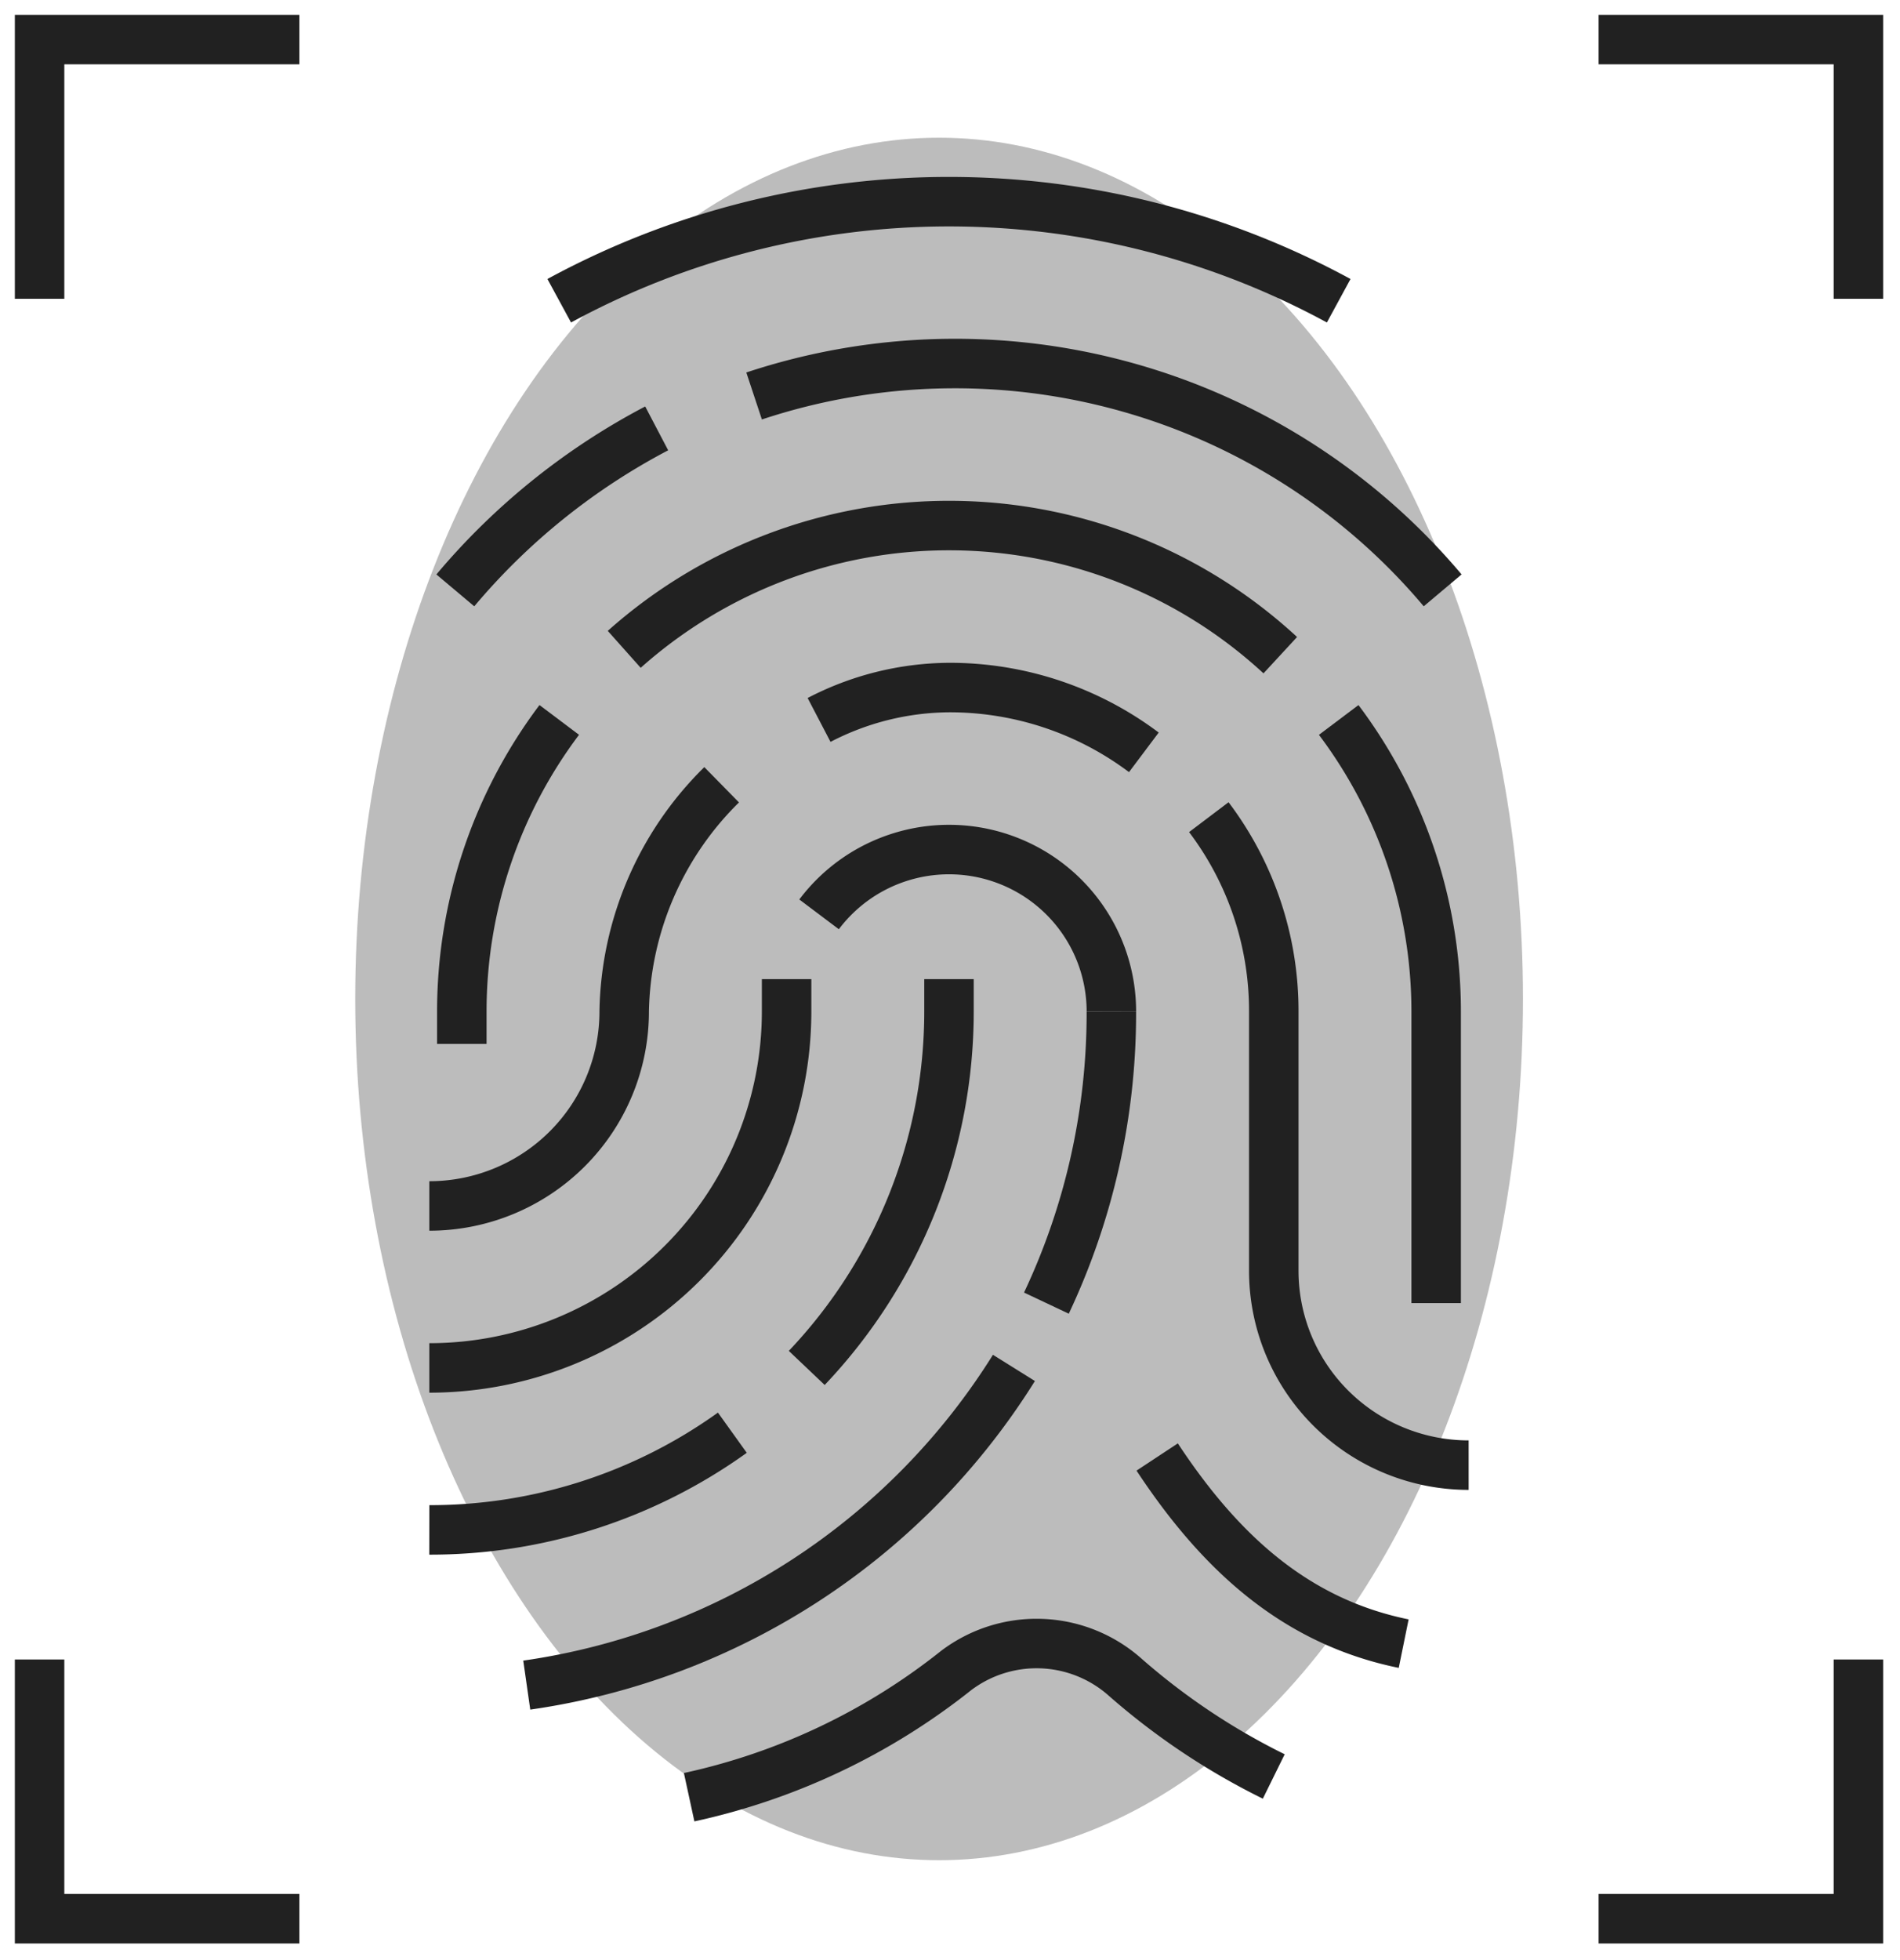 <svg width="96" height="99" viewBox="0 0 96 99" fill="none" xmlns="http://www.w3.org/2000/svg">
    <ellipse cx="47.449" cy="50.455" rx="29.5" ry="43.5" fill="#212121" fill-opacity=".3"/>
    <path d="M51.23 69.09a34.769 34.769 0 0 1-10.529 10.728 34.882 34.882 0 0 1-14.086 5.293M56.153 51.09a34.283 34.283 0 0 1-3.282 14.728M67.64 36.363a24.5 24.5 0 0 1 4.924 14.728v14.727M31.54 32.797a24.656 24.656 0 0 1 16.63-6.251 24.654 24.654 0 0 1 16.518 6.546M23.334 52.727V51.09a24.499 24.499 0 0 1 4.923-14.728" stroke="#212121" stroke-width="2.5" stroke-miterlimit="10"/>
    <path d="M41.385 46.182a8.205 8.205 0 0 1 4.117-2.9 8.228 8.228 0 0 1 5.042.047 8.204 8.204 0 0 1 4.061 2.978 8.166 8.166 0 0 1 1.549 4.784M21.692 69.091c4.788 0 9.38-1.896 12.765-5.272a17.975 17.975 0 0 0 5.287-12.728v-1.636M61.077 41.273a16.219 16.219 0 0 1 3.282 9.819v13.09a9.804 9.804 0 0 0 2.884 6.943 9.86 9.86 0 0 0 6.962 2.876M41.385 36.363a14.407 14.407 0 0 1 6.564-1.636 16.326 16.326 0 0 1 9.846 3.272M21.692 60.91a9.86 9.86 0 0 0 6.963-2.876 9.804 9.804 0 0 0 2.883-6.943 16.456 16.456 0 0 1 4.924-11.454M58.468 73.59c3.183 4.828 6.99 8.313 12.455 9.426M64.359 89.726a34.467 34.467 0 0 1-7.5-5.007 6.739 6.739 0 0 0-8.55-.344 32.86 32.86 0 0 1-13.489 6.398M40.762 69.091a26.141 26.141 0 0 0 7.187-18v-1.636M21.692 77.272a26.193 26.193 0 0 0 15.311-4.909M15.128 2H2v13.09M80.77 2h13.128v13.09M15.128 96.91H2V83.817M80.77 96.91h13.128V83.817M38.102 20a32.25 32.25 0 0 1 18.91-.427 32.173 32.173 0 0 1 15.88 10.245M23.006 29.819a33.772 33.772 0 0 1 10.174-8.182M67.64 15.19a41.25 41.25 0 0 0-39.384 0" stroke="#212121" stroke-width="2.5" stroke-miterlimit="10"/>
</svg>

